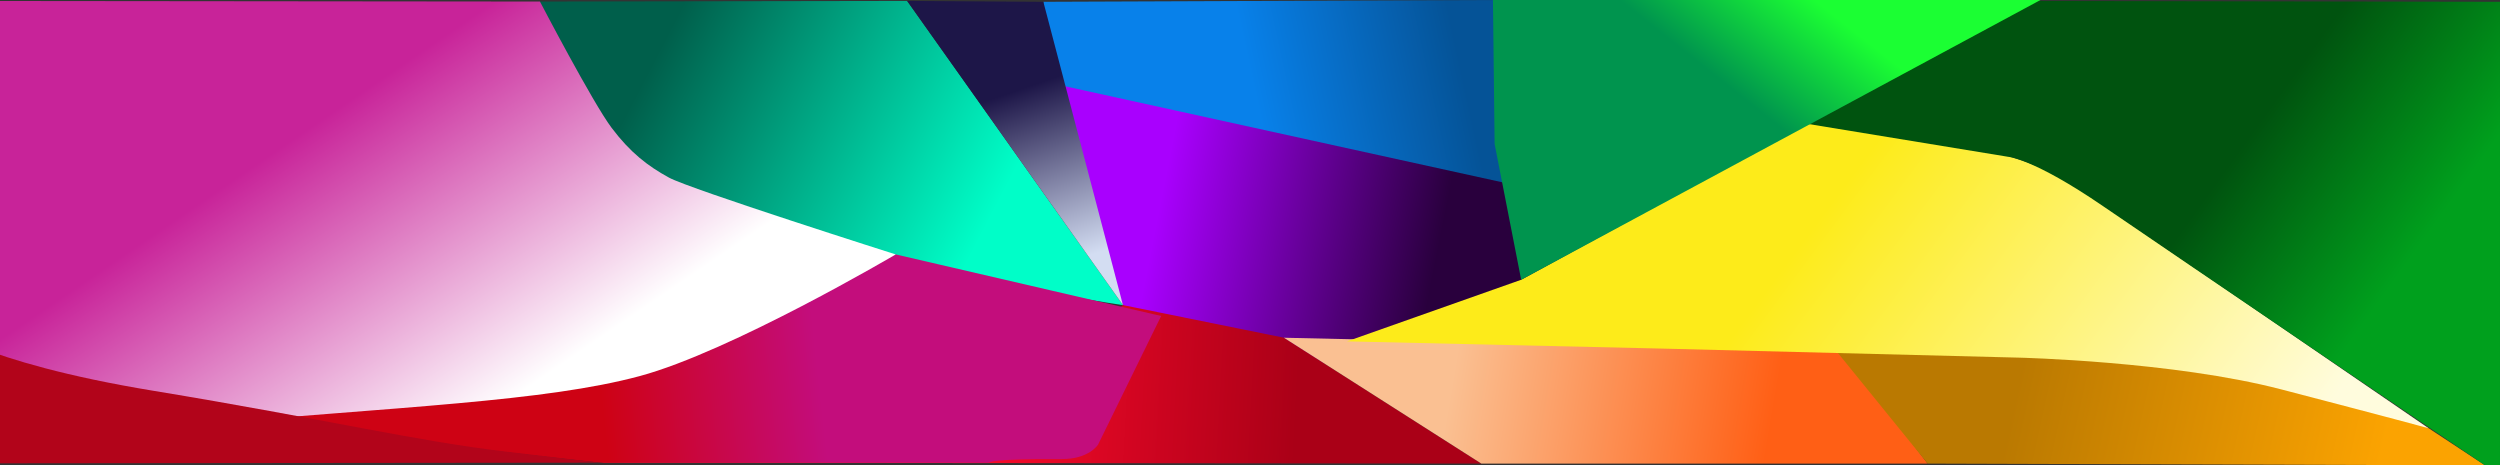 <?xml version="1.0" encoding="UTF-8" standalone="no"?>
<svg
   xmlns:dc="http://purl.org/dc/elements/1.1/"
   xmlns:cc="http://creativecommons.org/ns#"
   xmlns:rdf="http://www.w3.org/1999/02/22-rdf-syntax-ns#"
   xmlns:svg="http://www.w3.org/2000/svg"
   xmlns="http://www.w3.org/2000/svg"
   xmlns:xlink="http://www.w3.org/1999/xlink"
   xmlns:sodipodi="http://sodipodi.sourceforge.net/DTD/sodipodi-0.dtd"
   xmlns:inkscape="http://www.inkscape.org/namespaces/inkscape"
   width="103.366mm"
   height="19.242mm"
   viewBox="0 0 103.366 19.242"
   version="1.1"
   id="svg58939"
   inkscape:version="1.0 (4035a4f, 2020-05-01)"
   sodipodi:docname="colour-burst2.svg">
  <rect x="0" y="0" width="103.366" height="19.242" fill="#333333" stroke="none"/>
  <defs
     id="defs58933">
    <linearGradient
       id="linearGradient1108">
      <stop
         id="stop1104"
         offset="0"
         style="stop-color:#a900fe;stop-opacity:1;" />
      <stop
         id="stop1106"
         offset="1"
         style="stop-color:#29003d;stop-opacity:1;" />
    </linearGradient>
    <linearGradient
       id="linearGradient1096">
      <stop
         id="stop1092"
         offset="0"
         style="stop-color:#00fec8;stop-opacity:1;" />
      <stop
         id="stop1094"
         offset="1"
         style="stop-color:#005f4b;stop-opacity:1;" />
    </linearGradient>
    <linearGradient
       id="linearGradient1084">
      <stop
         id="stop1080"
         offset="0"
         style="stop-color:#1d1648;stop-opacity:1;" />
      <stop
         id="stop1082"
         offset="1"
         style="stop-color:#d3ddf2;stop-opacity:1;" />
    </linearGradient>
    <linearGradient
       id="linearGradient59631">
      <stop
         style="stop-color:#aa0017;stop-opacity:1;"
         offset="0"
         id="stop59627" />
      <stop
         style="stop-color:#ff0b2c;stop-opacity:1;"
         offset="1"
         id="stop59629" />
    </linearGradient>
    <linearGradient
       id="linearGradient59617">
      <stop
         style="stop-color:#ff5f15;stop-opacity:1;"
         offset="0"
         id="stop59613" />
      <stop
         style="stop-color:#fac092;stop-opacity:1;"
         offset="1"
         id="stop59615" />
    </linearGradient>
    <linearGradient
       id="linearGradient59605">
      <stop
         style="stop-color:#fba301;stop-opacity:1;"
         offset="0"
         id="stop59601" />
      <stop
         style="stop-color:#ba7901;stop-opacity:1;"
         offset="1"
         id="stop59603" />
    </linearGradient>
    <linearGradient
       id="linearGradient59593">
      <stop
         style="stop-color:#fdeb1a;stop-opacity:1;"
         offset="0"
         id="stop59589" />
      <stop
         style="stop-color:#fffcdd;stop-opacity:1;"
         offset="1"
         id="stop59591" />
    </linearGradient>
    <linearGradient
       id="linearGradient59581">
      <stop
         style="stop-color:#00530f;stop-opacity:1;"
         offset="0"
         id="stop59577" />
      <stop
         style="stop-color:#00a01d;stop-opacity:1;"
         offset="1"
         id="stop59579" />
    </linearGradient>
    <linearGradient
       id="linearGradient59569">
      <stop
         style="stop-color:#00944e;stop-opacity:1;"
         offset="0"
         id="stop59565" />
      <stop
         style="stop-color:#1bff33;stop-opacity:1;"
         offset="1"
         id="stop59567" />
    </linearGradient>
    <linearGradient
       id="linearGradient59557">
      <stop
         style="stop-color:#0881ea;stop-opacity:1;"
         offset="0"
         id="stop59553" />
      <stop
         style="stop-color:#055397;stop-opacity:1;"
         offset="1"
         id="stop59555" />
    </linearGradient>
    <linearGradient
       id="linearGradient59545">
      <stop
         style="stop-color:#3d3099;stop-opacity:1;"
         offset="0"
         id="stop59541" />
      <stop
         style="stop-color:#5f029a;stop-opacity:1;"
         offset="1"
         id="stop59543" />
    </linearGradient>
    <linearGradient
       id="linearGradient59535">
      <stop
         style="stop-color:#c82399;stop-opacity:1;"
         offset="0"
         id="stop59531" />
      <stop
         style="stop-color:#ffffff;stop-opacity:1;"
         offset="1"
         id="stop59533" />
    </linearGradient>
    <linearGradient
       id="linearGradient59523">
      <stop
         style="stop-color:#c30d7c;stop-opacity:1;"
         offset="0"
         id="stop59519" />
      <stop
         style="stop-color:#ce0214;stop-opacity:1;"
         offset="1"
         id="stop59521" />
    </linearGradient>
    <linearGradient
       gradientTransform="matrix(1.027,0,0,0.56,-2.752,-0.029)"
       inkscape:collect="always"
       xlink:href="#linearGradient59523"
       id="linearGradient59525"
       x1="35.814"
       y1="30.602"
       x2="26.994"
       y2="31.137"
       gradientUnits="userSpaceOnUse" />
    <linearGradient
       gradientTransform="matrix(1.027,0,0,0.56,-2.752,-0.029)"
       inkscape:collect="always"
       xlink:href="#linearGradient59535"
       id="linearGradient59537"
       x1="13.56"
       y1="11.339"
       x2="28.301"
       y2="23.104"
       gradientUnits="userSpaceOnUse" />
    <linearGradient
       gradientTransform="matrix(1.027,0,0,0.56,-2.752,-0.029)"
       inkscape:collect="always"
       xlink:href="#linearGradient59557"
       id="linearGradient59561"
       gradientUnits="userSpaceOnUse"
       x1="52.986"
       y1="5.078"
       x2="61.405"
       y2="4.076" />
    <linearGradient
       gradientTransform="matrix(1.027,0,0,0.56,-2.752,-0.029)"
       inkscape:collect="always"
       xlink:href="#linearGradient59569"
       id="linearGradient59573"
       gradientUnits="userSpaceOnUse"
       x1="73.432"
       y1="8.018"
       x2="78.778"
       y2="4.343" />
    <linearGradient
       gradientTransform="matrix(1.027,0,0,0.56,-2.752,-0.029)"
       inkscape:collect="always"
       xlink:href="#linearGradient59581"
       id="linearGradient59585"
       gradientUnits="userSpaceOnUse"
       x1="94.747"
       y1="6.147"
       x2="103.433"
       y2="9.555" />
    <linearGradient
       gradientTransform="matrix(1.027,0,0,0.56,-2.752,-0.029)"
       inkscape:collect="always"
       xlink:href="#linearGradient59593"
       id="linearGradient59597"
       gradientUnits="userSpaceOnUse"
       x1="74.635"
       y1="19.31"
       x2="97.019"
       y2="28.397" />
    <linearGradient
       gradientTransform="matrix(1.027,0,0,0.56,-2.752,-0.029)"
       inkscape:collect="always"
       xlink:href="#linearGradient59605"
       id="linearGradient59609"
       gradientUnits="userSpaceOnUse"
       x1="98.689"
       y1="32.741"
       x2="83.589"
       y2="30.936" />
    <linearGradient
       gradientTransform="matrix(1.027,0,0,0.56,-2.752,-0.029)"
       inkscape:collect="always"
       xlink:href="#linearGradient59617"
       id="linearGradient59623"
       gradientUnits="userSpaceOnUse"
       x1="74.234"
       y1="28.598"
       x2="61.205"
       y2="27.395" />
    <linearGradient
       gradientTransform="matrix(1.027,0,0,0.56,-2.752,-0.029)"
       inkscape:collect="always"
       xlink:href="#linearGradient59631"
       id="linearGradient59635"
       gradientUnits="userSpaceOnUse"
       x1="54.857"
       y1="31.538"
       x2="41.093"
       y2="31.137" />
    <linearGradient
       y2="10.328"
       x2="45.546"
       y1="3.302"
       x1="43.139"
       gradientUnits="userSpaceOnUse"
       id="linearGradient1088"
       xlink:href="#linearGradient1084"
       inkscape:collect="always" />
    <linearGradient
       y2="1.918"
       x2="27.309"
       y1="9.005"
       x1="40.916"
       gradientUnits="userSpaceOnUse"
       id="linearGradient1100"
       xlink:href="#linearGradient1096"
       inkscape:collect="always" />
    <linearGradient
       y2="10.422"
       x2="59.437"
       y1="8.154"
       x1="48.003"
       gradientUnits="userSpaceOnUse"
       id="linearGradient1112"
       xlink:href="#linearGradient1108"
       inkscape:collect="always" />
  </defs>
  <sodipodi:namedview
     id="base"
     pagecolor="#ffffff"
     bordercolor="#666666"
     borderopacity="1.0"
     inkscape:pageopacity="0.0"
     inkscape:pageshadow="2"
     inkscape:zoom="1.979899"
     inkscape:cx="147.01863"
     inkscape:cy="70.041469"
     inkscape:document-units="mm"
     inkscape:current-layer="layer16"
     inkscape:document-rotation="0"
     showgrid="false"
     inkscape:snap-nodes="true"
     inkscape:snap-others="true"
     inkscape:window-width="1710"
     inkscape:window-height="985"
     inkscape:window-x="164"
     inkscape:window-y="38"
     inkscape:window-maximized="0" />
  <g
     inkscape:groupmode="layer"
     id="layer16"
     inkscape:label="new"
     style="display:inline"
     transform="translate(8.2763669e-8,0.067)">
    <path
       id="path1102"
       d="m 43.139,3.302 3.293,9.247 3.651,2.503 8.032,-0.189 6.615,-4.158 L 65.295,8.169 56.413,3.902 45.735,2.957 Z"
       style="fill:url(#linearGradient1112);stroke:none;stroke-width:0.265px;stroke-linecap:butt;stroke-linejoin:miter;stroke-opacity:1;fill-opacity:1" />
    <path
       id="path1090"
       d="m 22.325,-0.003 c 0,0 -0.024,6.456 5.079,8.441 5.103,1.984 19.028,4.112 19.028,4.112 v 0 L 37.507,-0.029 Z"
       style="fill:url(#linearGradient1100);stroke:none;stroke-width:0.265px;stroke-linecap:butt;stroke-linejoin:miter;stroke-opacity:1;fill-opacity:1" />
    <path
       style="fill:url(#linearGradient59635);fill-opacity:1;stroke:none;stroke-width:0.031;stroke-linecap:round"
       d="m 24.823,19.063 36.425,0.037 -8.163,-5.204 -6.654,-1.348 -3.567,3.257 z"
       id="path59625" />
    <path
       style="fill:url(#linearGradient59623);fill-opacity:1;stroke:none;stroke-width:0.031;stroke-linecap:round"
       d="M 79.701,19.101 H 61.248 l -8.163,-5.204 23.048,0.524 z"
       id="path59611" />
    <path
       style="fill:url(#linearGradient59609);fill-opacity:1;stroke:none;stroke-width:0.031;stroke-linecap:round"
       d="m 102.749,19.175 -23.048,-0.075 -3.979,-4.904 c 0,0 12.69,0.337 14.405,0.636 1.715,0.299 7.134,1.872 7.889,1.984 0.755,0.112 2.401,0.824 2.401,0.824 z"
       id="path59599" />
    <path
       style="fill:url(#linearGradient59525);fill-opacity:1;stroke:none;stroke-width:0.031;stroke-linecap:round"
       d="m 5.885,16.446 c 0,0 12.079,-0.378 17.292,-1.876 5.213,-1.497 13.857,-4.118 13.857,-4.118 l 10.975,2.546 -2.607,5.316 c 0,0 -0.374,0.608 -1.509,0.599 -2.894,-0.023 -3.018,0.15 -3.018,0.15 H 24.823 c 0,0 -7.271,-0.749 -11.387,-1.423 C 9.321,16.967 5.885,16.446 5.885,16.446 Z"
       id="path59517"
       sodipodi:nodetypes="cscccsccsc" />
    <path
       sodipodi:nodetypes="cccsscsscc"
       style="fill:url(#linearGradient59537);fill-opacity:1;stroke:none;stroke-width:0.031;stroke-linecap:round"
       d="m -2.712,13.351 -0.04,-13.38 25.077,0.026 c 0,0 2.183,4.182 2.959,5.215 0.776,1.032 1.504,1.588 2.377,2.065 0.873,0.476 9.373,3.176 9.373,3.176 0,0 -6.813,4.016 -10.586,5.03 -3.93,1.056 -9.81,1.256 -19.018,2.065 -2.427,0.213 -9.503,-3.15 -9.503,-3.15 z"
       id="path59529" />
    <path
       style="fill:url(#linearGradient59561);fill-opacity:1;stroke:none;stroke-width:0.031;stroke-linecap:round"
       d="m 43.139,0.008 v 3.294 l 22.157,4.867 -3.567,-8.236 z"
       id="path59551" />
    <path
       style="fill:url(#linearGradient59597);fill-opacity:1;stroke:none;stroke-width:0.031;stroke-linecap:round"
       d="m 55.692,14.047 13.033,0.299 14.748,0.374 c 0,0 6.379,0.15 10.838,1.31 4.459,1.161 6.105,1.61 6.105,1.61 L 86.972,8.431 c 0,0 -1.989,-1.685 -4.527,-2.171 C 79.906,5.773 75.036,4.875 75.036,4.875 l -12.142,6.626 z"
       id="path59587"
       sodipodi:nodetypes="cccsccsccc" />
    <path
       style="fill:url(#linearGradient59585);fill-opacity:1;stroke:none;stroke-width:0.031;stroke-linecap:round"
       d="m 74.556,5.025 8.437,1.385 c 0,0 1.029,0.037 3.979,2.059 2.95,2.022 15.777,10.707 15.777,10.707 h 0.617 V 0.008 L 83.336,-0.029 Z"
       id="path59575" />
    <path
       sodipodi:nodetypes="ccccc"
       style="fill:url(#linearGradient59573);fill-opacity:1;stroke:none;stroke-width:0.031;stroke-linecap:round"
       d="M 62.895,11.501 84.365,-0.067 H 61.728 l 0.069,5.952 z"
       id="path59563" />
    <path
       sodipodi:nodetypes="cccc"
       style="fill:url(#linearGradient1088);fill-opacity:1;stroke:none;stroke-width:0.031;stroke-linecap:round"
       d="M 37.507,-0.029 43.139,0.008 46.431,12.549 Z"
       id="path59549" />
    <path
       style="fill:#b2041a;fill-opacity:1;stroke:none;stroke-width:0.031;stroke-linecap:round"
       d="m 24.823,19.063 -27.576,0.03 0.04,-5.743 c 0,0 1.786,1.543 9.057,2.741 7.271,1.198 10.796,2.072 14.637,2.522 z"
       id="path59527"
       sodipodi:nodetypes="cccssc" />
  </g>
</svg>
